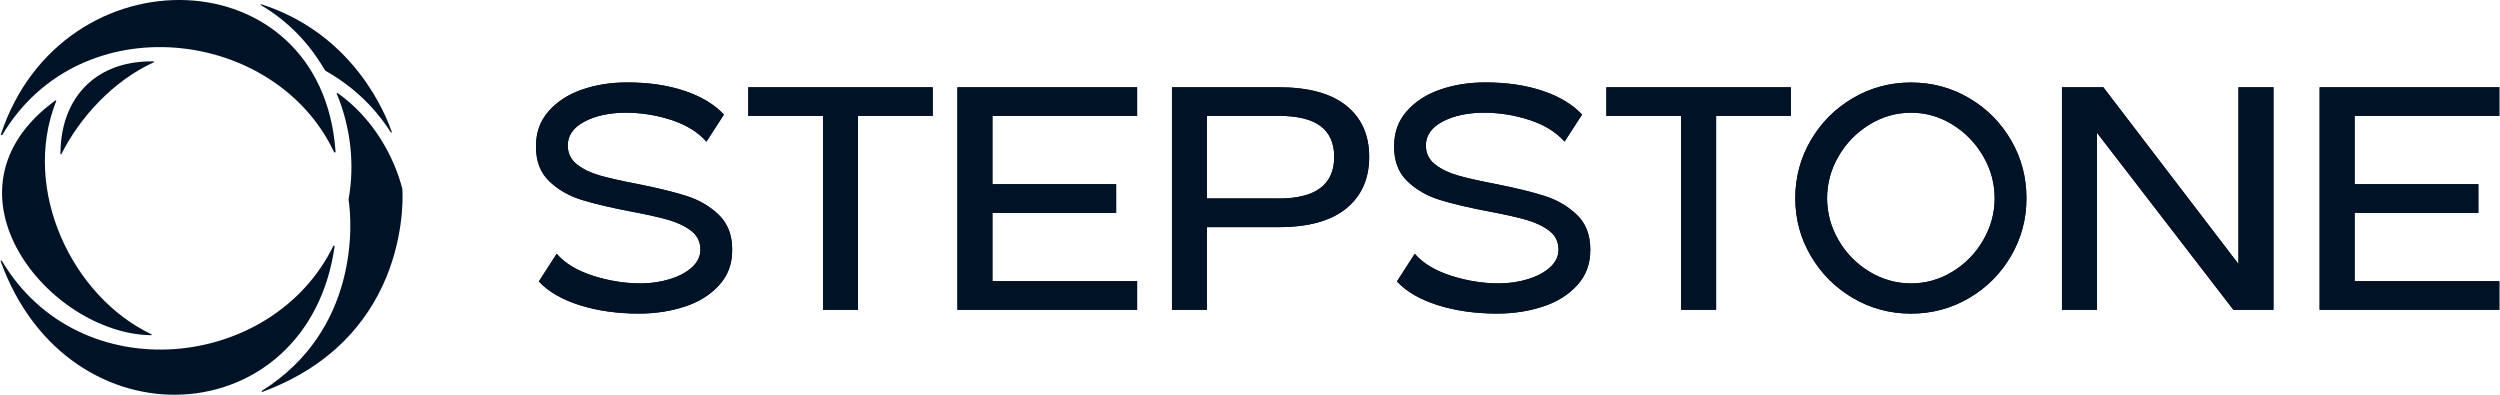<svg width="285" height="45" viewBox="0 0 285 45" fill="none" xmlns="http://www.w3.org/2000/svg">
<g clip-path="url(#clip0_1468_87)">
<path d="M66.088 34.789C64.07 34.149 62.517 33.25 61.43 32.088L63.462 28.933C64.403 30.019 65.783 30.853 67.593 31.434C69.406 32.015 71.219 32.306 73.033 32.306C74.216 32.306 75.334 32.143 76.386 31.814C77.438 31.486 78.275 31.036 78.905 30.455C79.534 29.874 79.846 29.21 79.846 28.463C79.846 27.57 79.5 26.858 78.811 26.325C78.123 25.793 77.258 25.378 76.219 25.073C75.181 24.772 73.756 24.451 71.943 24.111C69.645 23.676 67.773 23.236 66.323 22.787C64.873 22.341 63.641 21.635 62.624 20.666C61.61 19.701 61.102 18.384 61.102 16.716C61.102 15.049 61.586 13.776 62.551 12.677C63.517 11.577 64.787 10.757 66.358 10.214C67.929 9.671 69.645 9.397 71.507 9.397C73.946 9.397 76.123 9.719 78.033 10.359C79.943 10.999 81.441 11.898 82.528 13.06L80.534 16.142C79.569 15.056 78.237 14.233 76.545 13.68C74.853 13.123 73.112 12.846 71.323 12.846C69.534 12.846 67.898 13.185 66.628 13.859C65.358 14.537 64.725 15.444 64.725 16.578C64.725 17.474 65.07 18.19 65.759 18.733C66.448 19.276 67.32 19.698 68.368 20.002C69.42 20.303 70.839 20.625 72.628 20.964C74.95 21.424 76.829 21.884 78.264 22.341C79.704 22.801 80.929 23.52 81.946 24.495C82.96 25.474 83.469 26.796 83.469 28.463C83.469 30.13 82.974 31.406 81.981 32.503C80.988 33.603 79.683 34.419 78.064 34.948C76.444 35.481 74.704 35.747 72.842 35.747C70.351 35.747 68.098 35.425 66.081 34.786L66.088 34.789ZM93.822 13.209H85.303V9.947H106.331V13.209H97.812V35.318H93.822V13.209ZM109.148 9.947H129.632V13.209H113.137V21.002H127.241V24.264H113.137V32.057H129.632V35.318H109.148V9.947ZM133.608 9.947H145.754C149.162 9.947 151.737 10.65 153.477 12.05C155.218 13.451 156.086 15.399 156.086 17.886C156.086 20.372 155.218 22.33 153.477 23.755C151.737 25.18 149.162 25.893 145.754 25.893H137.594V35.315H133.605V9.947H133.608ZM145.754 22.631C149.982 22.631 152.1 21.05 152.1 17.882C152.1 16.336 151.588 15.17 150.56 14.385C149.532 13.6 147.93 13.206 145.757 13.206H137.598V22.628H145.757L145.754 22.631ZM163.91 34.789C161.893 34.149 160.339 33.25 159.252 32.088L161.284 28.933C162.225 30.019 163.605 30.853 165.419 31.434C167.232 32.015 169.045 32.306 170.858 32.306C172.042 32.306 173.159 32.143 174.211 31.814C175.263 31.486 176.1 31.036 176.73 30.455C177.36 29.874 177.671 29.21 177.671 28.463C177.671 27.57 177.325 26.858 176.637 26.325C175.948 25.793 175.083 25.378 174.045 25.073C173.007 24.772 171.581 24.451 169.768 24.111C167.471 23.676 165.599 23.236 164.149 22.787C162.699 22.341 161.467 21.635 160.45 20.666C159.436 19.701 158.927 18.384 158.927 16.716C158.927 15.049 159.412 13.776 160.377 12.677C161.342 11.577 162.612 10.757 164.183 10.214C165.754 9.671 167.471 9.397 169.332 9.397C171.772 9.397 173.948 9.719 175.858 10.359C177.768 10.999 179.267 11.898 180.353 13.06L178.36 16.142C177.395 15.056 176.062 14.233 174.37 13.68C172.678 13.123 170.938 12.846 169.149 12.846C167.36 12.846 165.723 13.185 164.453 13.859C163.183 14.537 162.55 15.444 162.55 16.578C162.55 17.474 162.896 18.19 163.585 18.733C164.273 19.276 165.142 19.698 166.194 20.002C167.246 20.303 168.664 20.625 170.453 20.964C172.775 21.424 174.654 21.884 176.09 22.341C177.53 22.801 178.755 23.52 179.772 24.495C180.786 25.474 181.294 26.796 181.294 28.463C181.294 30.13 180.8 31.406 179.806 32.503C178.813 33.603 177.509 34.419 175.889 34.948C174.27 35.481 172.529 35.747 170.668 35.747C168.176 35.747 165.924 35.425 163.906 34.786L163.91 34.789ZM191.648 13.209H183.128V9.947H204.156V13.209H195.637V35.318H191.648V13.209ZM211.24 33.976C209.222 32.793 207.62 31.192 206.437 29.175C205.253 27.159 204.662 24.966 204.662 22.596C204.662 20.227 205.253 18 206.437 15.983C207.62 13.967 209.222 12.365 211.24 11.182C213.257 9.999 215.465 9.408 217.856 9.408C220.247 9.408 222.454 9.999 224.472 11.182C226.489 12.365 228.084 13.967 229.257 15.983C230.43 18 231.015 20.206 231.015 22.596C231.015 24.987 230.43 27.159 229.257 29.175C228.084 31.192 226.489 32.793 224.472 33.976C222.454 35.159 220.247 35.751 217.856 35.751C215.465 35.751 213.257 35.159 211.24 33.976ZM222.589 30.967C224.053 30.075 225.219 28.878 226.088 27.38C226.956 25.883 227.392 24.288 227.392 22.596C227.392 20.905 226.956 19.311 226.088 17.813C225.219 16.315 224.05 15.111 222.589 14.205C221.126 13.299 219.548 12.846 217.859 12.846C216.171 12.846 214.582 13.299 213.108 14.205C211.634 15.111 210.461 16.315 209.593 17.813C208.724 19.311 208.288 20.905 208.288 22.596C208.288 24.288 208.724 25.883 209.593 27.38C210.461 28.878 211.634 30.075 213.108 30.967C214.582 31.859 216.167 32.309 217.859 32.309C219.551 32.309 221.129 31.863 222.589 30.967ZM235.064 9.947H239.777L255.185 30.099V9.947H259.175V35.315H254.607L239.053 15.129V35.315H235.064V9.947ZM264.438 9.947H284.923V13.209H268.428V21.002H282.532V24.264H268.428V32.057H284.923V35.318H264.438V9.947Z" fill="#001226"/>
<path d="M66.088 34.789C64.07 34.149 62.517 33.25 61.43 32.088L63.462 28.933C64.403 30.019 65.783 30.853 67.593 31.434C69.406 32.015 71.219 32.306 73.033 32.306C74.216 32.306 75.334 32.143 76.386 31.814C77.438 31.486 78.275 31.036 78.905 30.455C79.534 29.874 79.846 29.21 79.846 28.463C79.846 27.57 79.5 26.858 78.811 26.325C78.123 25.793 77.258 25.378 76.22 25.073C75.181 24.772 73.756 24.451 71.943 24.111C69.645 23.676 67.773 23.236 66.323 22.787C64.873 22.341 63.642 21.635 62.624 20.666C61.61 19.701 61.102 18.384 61.102 16.716C61.102 15.049 61.586 13.776 62.551 12.677C63.517 11.577 64.787 10.757 66.358 10.214C67.929 9.671 69.645 9.397 71.507 9.397C73.946 9.397 76.123 9.719 78.033 10.359C79.943 10.999 81.441 11.898 82.528 13.06L80.534 16.142C79.569 15.056 78.237 14.233 76.545 13.68C74.853 13.123 73.112 12.846 71.323 12.846C69.534 12.846 67.898 13.185 66.628 13.859C65.358 14.537 64.725 15.444 64.725 16.578C64.725 17.474 65.071 18.19 65.759 18.733C66.448 19.276 67.32 19.698 68.368 20.002C69.42 20.303 70.839 20.625 72.628 20.964C74.95 21.424 76.829 21.884 78.265 22.341C79.704 22.801 80.929 23.52 81.946 24.495C82.96 25.474 83.469 26.796 83.469 28.463C83.469 30.13 82.974 31.406 81.981 32.503C80.988 33.603 79.683 34.419 78.064 34.948C76.445 35.481 74.704 35.747 72.842 35.747C70.351 35.747 68.098 35.425 66.081 34.786L66.088 34.789ZM93.822 13.209H85.303V9.947H106.331V13.209H97.812V35.318H93.822V13.209ZM109.148 9.947H129.632V13.209H113.137V21.002H127.241V24.264H113.137V32.057H129.632V35.318H109.148V9.947ZM133.608 9.947H145.754C149.162 9.947 151.737 10.65 153.477 12.05C155.218 13.451 156.086 15.399 156.086 17.886C156.086 20.372 155.218 22.33 153.477 23.755C151.737 25.18 149.162 25.893 145.754 25.893H137.595V35.315H133.605V9.947H133.608ZM145.754 22.631C149.982 22.631 152.1 21.05 152.1 17.882C152.1 16.336 151.588 15.17 150.56 14.385C149.533 13.6 147.93 13.206 145.757 13.206H137.598V22.628H145.757L145.754 22.631ZM163.91 34.789C161.893 34.149 160.339 33.25 159.252 32.088L161.284 28.933C162.225 30.019 163.605 30.853 165.419 31.434C167.232 32.015 169.045 32.306 170.858 32.306C172.042 32.306 173.159 32.143 174.211 31.814C175.263 31.486 176.101 31.036 176.73 30.455C177.36 29.874 177.671 29.21 177.671 28.463C177.671 27.57 177.325 26.858 176.637 26.325C175.948 25.793 175.083 25.378 174.045 25.073C173.007 24.772 171.581 24.451 169.768 24.111C167.471 23.676 165.599 23.236 164.149 22.787C162.699 22.341 161.467 21.635 160.45 20.666C159.436 19.701 158.927 18.384 158.927 16.716C158.927 15.049 159.412 13.776 160.377 12.677C161.342 11.577 162.612 10.757 164.183 10.214C165.754 9.671 167.471 9.397 169.332 9.397C171.772 9.397 173.948 9.719 175.858 10.359C177.768 10.999 179.267 11.898 180.353 13.06L178.36 16.142C177.395 15.056 176.062 14.233 174.37 13.68C172.678 13.123 170.938 12.846 169.149 12.846C167.36 12.846 165.723 13.185 164.453 13.859C163.183 14.537 162.55 15.444 162.55 16.578C162.55 17.474 162.896 18.19 163.585 18.733C164.273 19.276 165.142 19.698 166.194 20.002C167.246 20.303 168.664 20.625 170.453 20.964C172.775 21.424 174.654 21.884 176.09 22.341C177.53 22.801 178.755 23.52 179.772 24.495C180.786 25.474 181.294 26.796 181.294 28.463C181.294 30.13 180.8 31.406 179.806 32.503C178.813 33.603 177.509 34.419 175.889 34.948C174.27 35.481 172.53 35.747 170.668 35.747C168.176 35.747 165.924 35.425 163.906 34.786L163.91 34.789ZM191.648 13.209H183.128V9.947H204.156V13.209H195.637V35.318H191.648V13.209ZM211.24 33.976C209.222 32.793 207.62 31.192 206.437 29.175C205.253 27.159 204.662 24.966 204.662 22.596C204.662 20.227 205.253 18 206.437 15.983C207.62 13.967 209.222 12.365 211.24 11.182C213.257 9.999 215.465 9.408 217.856 9.408C220.247 9.408 222.454 9.999 224.472 11.182C226.489 12.365 228.084 13.967 229.257 15.983C230.43 18 231.015 20.206 231.015 22.596C231.015 24.987 230.43 27.159 229.257 29.175C228.084 31.192 226.489 32.793 224.472 33.976C222.454 35.159 220.247 35.751 217.856 35.751C215.465 35.751 213.257 35.159 211.24 33.976ZM222.589 30.967C224.053 30.075 225.219 28.878 226.088 27.38C226.956 25.883 227.392 24.288 227.392 22.596C227.392 20.905 226.956 19.311 226.088 17.813C225.219 16.315 224.05 15.111 222.589 14.205C221.126 13.299 219.548 12.846 217.859 12.846C216.171 12.846 214.582 13.299 213.108 14.205C211.634 15.111 210.461 16.315 209.593 17.813C208.724 19.311 208.288 20.905 208.288 22.596C208.288 24.288 208.724 25.883 209.593 27.38C210.461 28.878 211.634 30.075 213.108 30.967C214.582 31.859 216.167 32.309 217.859 32.309C219.551 32.309 221.129 31.863 222.589 30.967ZM235.064 9.947H239.777L255.185 30.099V9.947H259.175V35.315H254.607L239.053 15.129V35.315H235.064V9.947ZM264.438 9.947H284.923V13.209H268.428V21.002H282.532V24.264H268.428V32.057H284.923V35.318H264.438V9.947ZM38.146 28.075C38.157 27.992 38.039 27.961 38.001 28.037C31.046 42.274 9.056 44.602 0.221 29.743C0.176 29.666 0.052 29.715 0.083 29.798C7.803 51.174 35.118 49.465 38.15 28.072L38.146 28.075Z" fill="#001226"/>
<path d="M17.229 38.213C17.295 38.213 17.316 38.13 17.257 38.103C8.323 33.876 2.361 21.697 6.409 11.518C6.43 11.462 6.368 11.411 6.319 11.449C-7.837 21.753 5.61 38.061 17.226 38.213H17.229Z" fill="#001226"/>
<path d="M6.891 17.543C6.891 17.602 6.967 17.619 6.994 17.571C9.098 13.375 12.932 9.186 17.531 7.104C17.583 7.08 17.566 7 17.507 7C14.635 6.949 12.226 7.734 10.437 9.19C8.178 11.027 6.898 13.925 6.891 17.547V17.543Z" fill="#001226"/>
<path d="M0.269 15.368C9.148 0.467 31.387 3.131 38.083 17.336C38.124 17.426 38.259 17.392 38.252 17.295C36.716 -5.032 7.106 -5.79 0.106 15.302C0.075 15.399 0.217 15.458 0.269 15.368Z" fill="#001226"/>
<path d="M29.735 0.577C29.686 0.55 29.718 0.466 29.773 0.484C39.175 3.49 43.31 11.175 44.666 15.039C44.69 15.108 44.593 15.153 44.555 15.091C43.586 13.579 41.403 10.497 37.105 8.069C36.828 7.799 34.825 3.559 29.735 0.577ZM45.87 21.541C44.939 17.889 42.548 13.461 38.476 10.601C38.465 10.593 38.453 10.589 38.44 10.589C38.427 10.589 38.414 10.593 38.404 10.601C38.394 10.609 38.387 10.62 38.383 10.633C38.38 10.645 38.381 10.658 38.386 10.67C39.95 14.433 40.472 18.657 39.735 22.749C40.175 25.46 40.898 37.632 29.856 44.553C29.79 44.595 29.835 44.702 29.908 44.674C47.237 38.282 45.867 21.545 45.867 21.541H45.87Z" fill="#001226"/>
</g>
<defs>
<clipPath id="clip0_1468_87">
<rect width="285" height="45" fill="white"/>
</clipPath>
</defs>
</svg>

